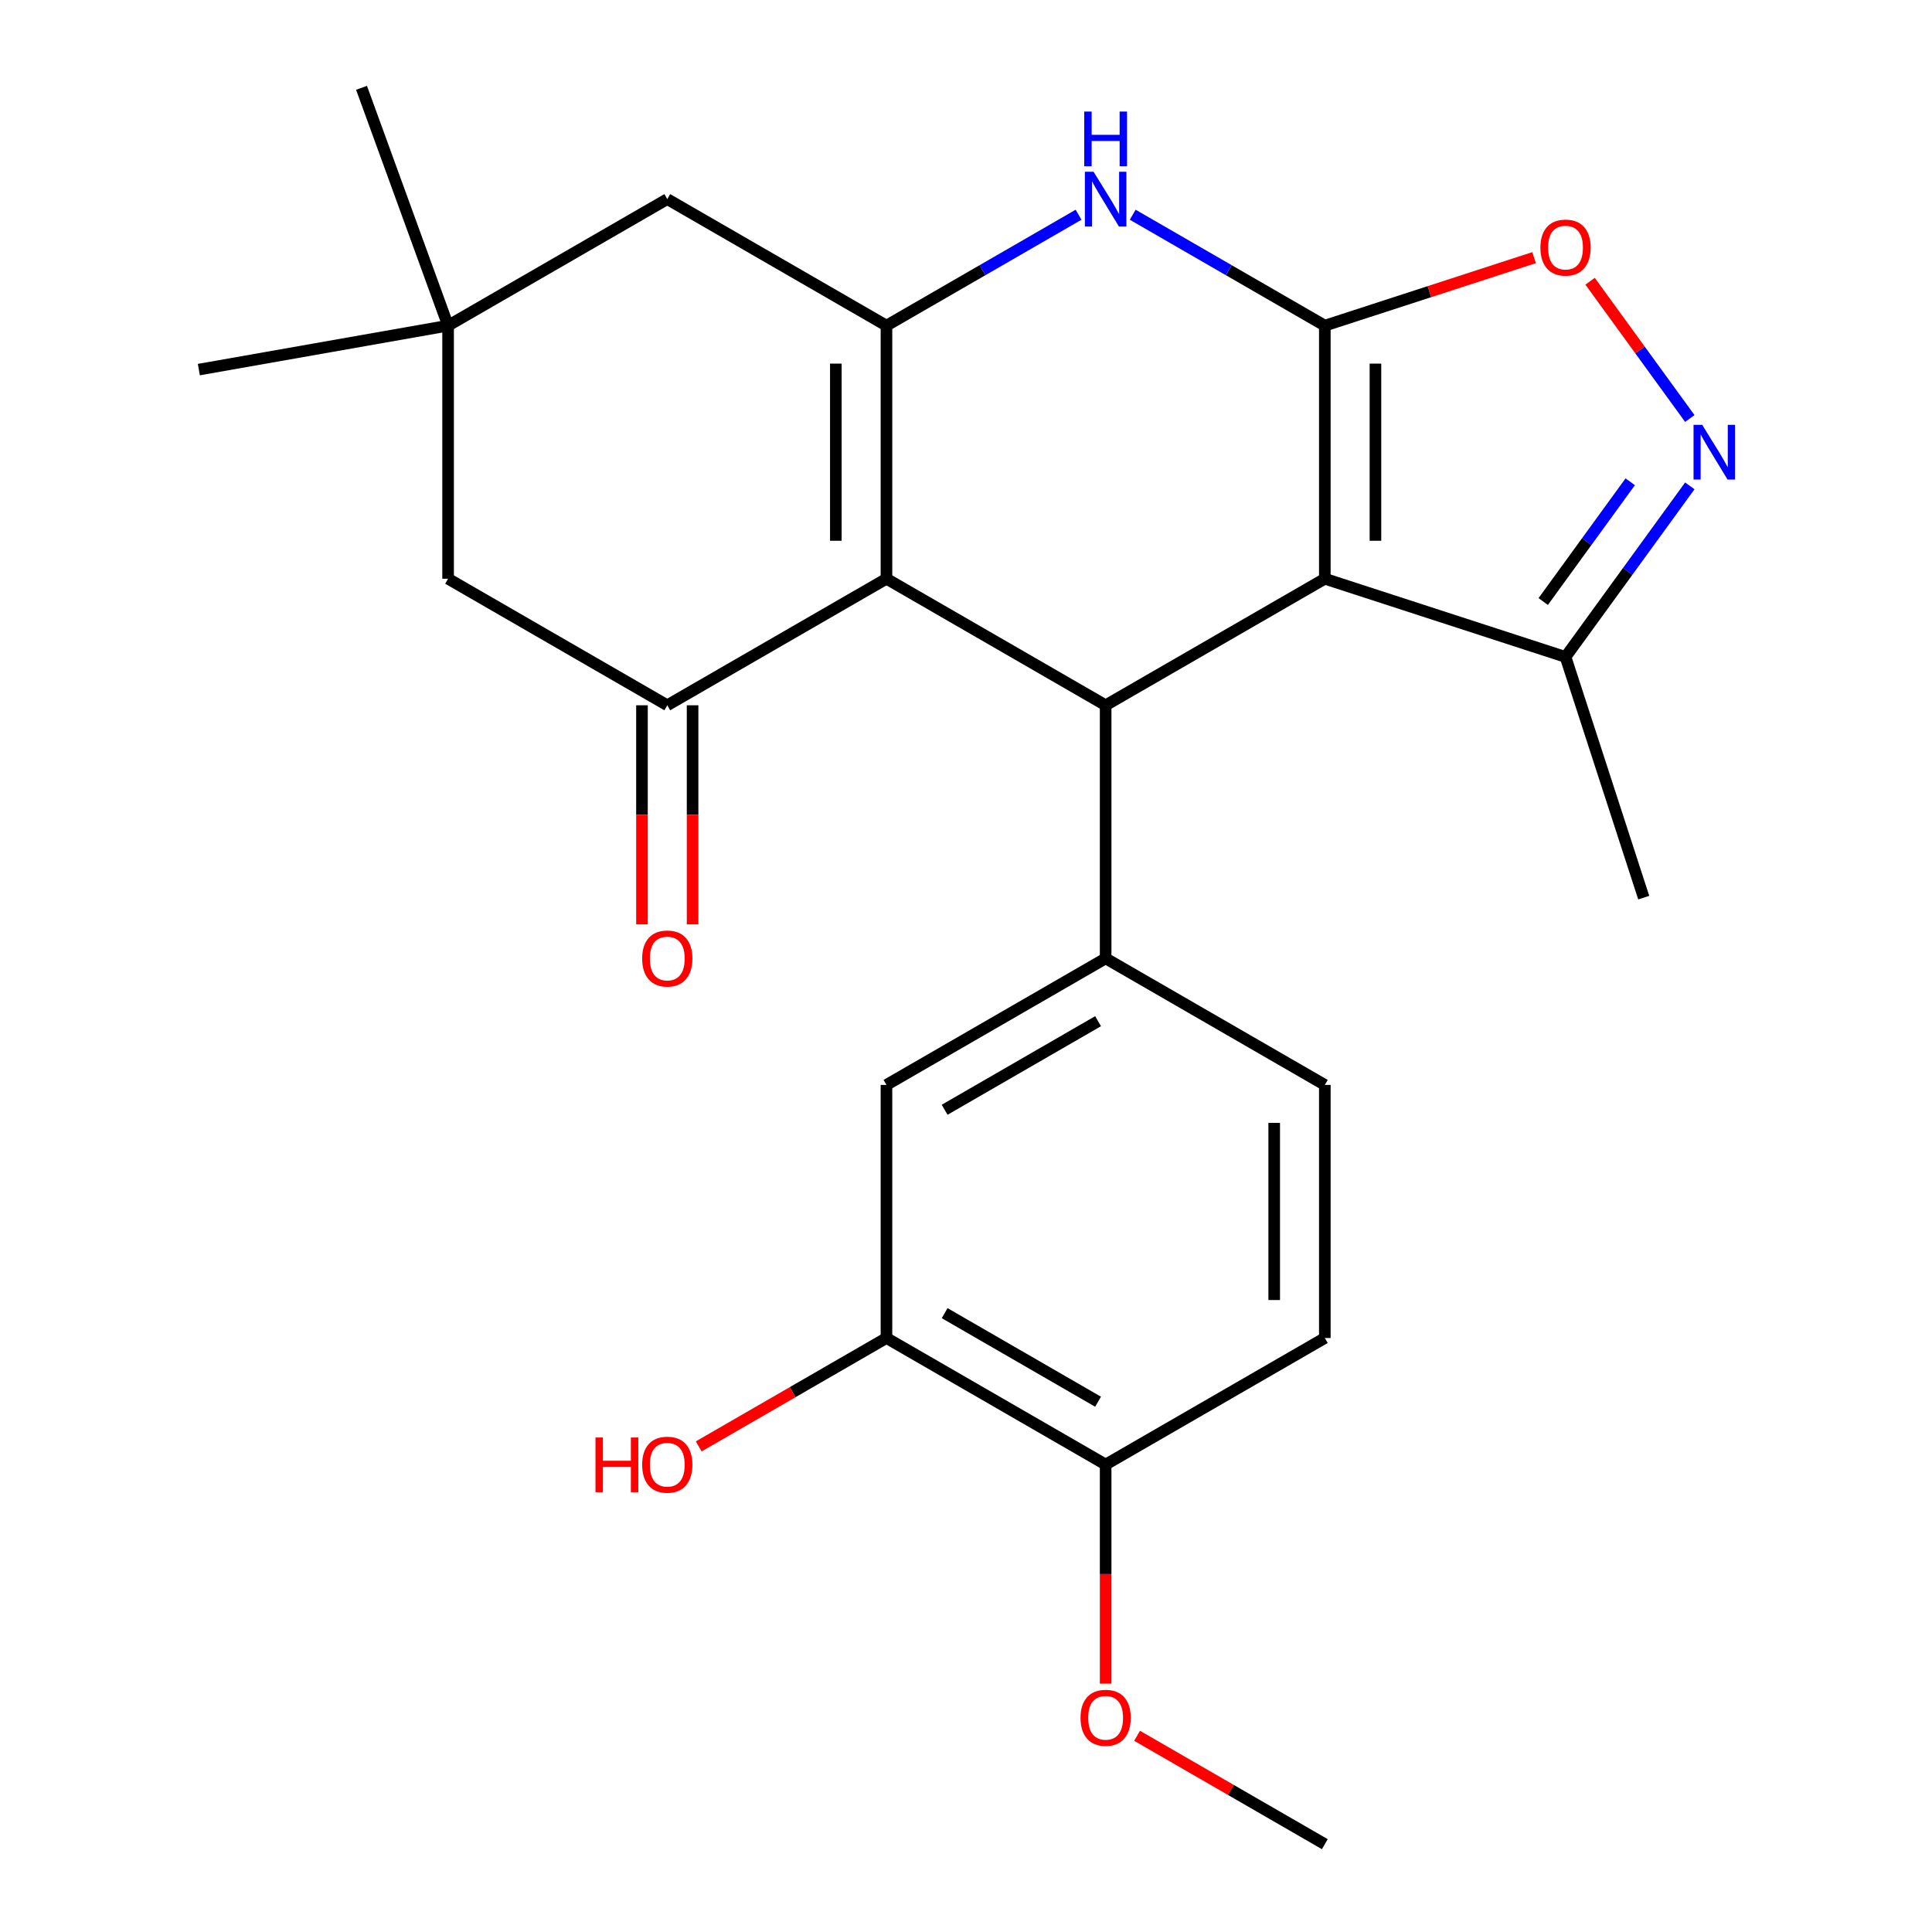 <?xml version='1.0' encoding='iso-8859-1'?>
<svg version='1.1' baseProfile='full'
              xmlns='http://www.w3.org/2000/svg'
                      xmlns:rdkit='http://www.rdkit.org/xml'
                      xmlns:xlink='http://www.w3.org/1999/xlink'
                  xml:space='preserve'
width='1000px' height='1000px' viewBox='0 0 1000 1000'>
<!-- END OF HEADER -->
<rect style='opacity:1.0;fill:#FFFFFF;stroke:none' width='1000' height='1000' x='0' y='0'> </rect>
<path class='bond-0' d='M 685.726,168.553 L 685.726,299.552' style='fill:none;fill-rule:evenodd;stroke:#000000;stroke-width:6px;stroke-linecap:butt;stroke-linejoin:miter;stroke-opacity:1' />
<path class='bond-0' d='M 711.926,188.203 L 711.926,279.902' style='fill:none;fill-rule:evenodd;stroke:#000000;stroke-width:6px;stroke-linecap:butt;stroke-linejoin:miter;stroke-opacity:1' />
<path class='bond-4' d='M 685.726,168.553 L 636.009,139.849' style='fill:none;fill-rule:evenodd;stroke:#000000;stroke-width:6px;stroke-linecap:butt;stroke-linejoin:miter;stroke-opacity:1' />
<path class='bond-4' d='M 636.009,139.849 L 586.293,111.145' style='fill:none;fill-rule:evenodd;stroke:#0000FF;stroke-width:6px;stroke-linecap:butt;stroke-linejoin:miter;stroke-opacity:1' />
<path class='bond-7' d='M 685.726,168.553 L 739.882,150.957' style='fill:none;fill-rule:evenodd;stroke:#000000;stroke-width:6px;stroke-linecap:butt;stroke-linejoin:miter;stroke-opacity:1' />
<path class='bond-7' d='M 739.882,150.957 L 794.038,133.36' style='fill:none;fill-rule:evenodd;stroke:#FF0000;stroke-width:6px;stroke-linecap:butt;stroke-linejoin:miter;stroke-opacity:1' />
<path class='bond-2' d='M 685.726,299.552 L 572.278,365.051' style='fill:none;fill-rule:evenodd;stroke:#000000;stroke-width:6px;stroke-linecap:butt;stroke-linejoin:miter;stroke-opacity:1' />
<path class='bond-9' d='M 685.726,299.552 L 810.313,340.033' style='fill:none;fill-rule:evenodd;stroke:#000000;stroke-width:6px;stroke-linecap:butt;stroke-linejoin:miter;stroke-opacity:1' />
<path class='bond-1' d='M 458.829,299.552 L 458.829,168.553' style='fill:none;fill-rule:evenodd;stroke:#000000;stroke-width:6px;stroke-linecap:butt;stroke-linejoin:miter;stroke-opacity:1' />
<path class='bond-1' d='M 432.63,279.902 L 432.63,188.203' style='fill:none;fill-rule:evenodd;stroke:#000000;stroke-width:6px;stroke-linecap:butt;stroke-linejoin:miter;stroke-opacity:1' />
<path class='bond-5' d='M 458.829,299.552 L 345.381,365.051' style='fill:none;fill-rule:evenodd;stroke:#000000;stroke-width:6px;stroke-linecap:butt;stroke-linejoin:miter;stroke-opacity:1' />
<path class='bond-26' d='M 458.829,299.552 L 572.278,365.051' style='fill:none;fill-rule:evenodd;stroke:#000000;stroke-width:6px;stroke-linecap:butt;stroke-linejoin:miter;stroke-opacity:1' />
<path class='bond-8' d='M 572.278,365.051 L 572.278,496.05' style='fill:none;fill-rule:evenodd;stroke:#000000;stroke-width:6px;stroke-linecap:butt;stroke-linejoin:miter;stroke-opacity:1' />
<path class='bond-3' d='M 458.829,168.553 L 508.546,139.849' style='fill:none;fill-rule:evenodd;stroke:#000000;stroke-width:6px;stroke-linecap:butt;stroke-linejoin:miter;stroke-opacity:1' />
<path class='bond-3' d='M 508.546,139.849 L 558.263,111.145' style='fill:none;fill-rule:evenodd;stroke:#0000FF;stroke-width:6px;stroke-linecap:butt;stroke-linejoin:miter;stroke-opacity:1' />
<path class='bond-11' d='M 458.829,168.553 L 345.381,103.054' style='fill:none;fill-rule:evenodd;stroke:#000000;stroke-width:6px;stroke-linecap:butt;stroke-linejoin:miter;stroke-opacity:1' />
<path class='bond-15' d='M 332.281,365.051 L 332.281,421.753' style='fill:none;fill-rule:evenodd;stroke:#000000;stroke-width:6px;stroke-linecap:butt;stroke-linejoin:miter;stroke-opacity:1' />
<path class='bond-15' d='M 332.281,421.753 L 332.281,478.455' style='fill:none;fill-rule:evenodd;stroke:#FF0000;stroke-width:6px;stroke-linecap:butt;stroke-linejoin:miter;stroke-opacity:1' />
<path class='bond-15' d='M 358.481,365.051 L 358.481,421.753' style='fill:none;fill-rule:evenodd;stroke:#000000;stroke-width:6px;stroke-linecap:butt;stroke-linejoin:miter;stroke-opacity:1' />
<path class='bond-15' d='M 358.481,421.753 L 358.481,478.455' style='fill:none;fill-rule:evenodd;stroke:#FF0000;stroke-width:6px;stroke-linecap:butt;stroke-linejoin:miter;stroke-opacity:1' />
<path class='bond-27' d='M 345.381,365.051 L 231.933,299.552' style='fill:none;fill-rule:evenodd;stroke:#000000;stroke-width:6px;stroke-linecap:butt;stroke-linejoin:miter;stroke-opacity:1' />
<path class='bond-6' d='M 874.645,216.617 L 848.835,181.093' style='fill:none;fill-rule:evenodd;stroke:#0000FF;stroke-width:6px;stroke-linecap:butt;stroke-linejoin:miter;stroke-opacity:1' />
<path class='bond-6' d='M 848.835,181.093 L 823.025,145.568' style='fill:none;fill-rule:evenodd;stroke:#FF0000;stroke-width:6px;stroke-linecap:butt;stroke-linejoin:miter;stroke-opacity:1' />
<path class='bond-25' d='M 874.645,251.487 L 842.479,295.76' style='fill:none;fill-rule:evenodd;stroke:#0000FF;stroke-width:6px;stroke-linecap:butt;stroke-linejoin:miter;stroke-opacity:1' />
<path class='bond-25' d='M 842.479,295.76 L 810.313,340.033' style='fill:none;fill-rule:evenodd;stroke:#000000;stroke-width:6px;stroke-linecap:butt;stroke-linejoin:miter;stroke-opacity:1' />
<path class='bond-25' d='M 843.799,249.369 L 821.283,280.36' style='fill:none;fill-rule:evenodd;stroke:#0000FF;stroke-width:6px;stroke-linecap:butt;stroke-linejoin:miter;stroke-opacity:1' />
<path class='bond-25' d='M 821.283,280.36 L 798.767,311.351' style='fill:none;fill-rule:evenodd;stroke:#000000;stroke-width:6px;stroke-linecap:butt;stroke-linejoin:miter;stroke-opacity:1' />
<path class='bond-10' d='M 572.278,496.05 L 458.829,561.549' style='fill:none;fill-rule:evenodd;stroke:#000000;stroke-width:6px;stroke-linecap:butt;stroke-linejoin:miter;stroke-opacity:1' />
<path class='bond-10' d='M 568.36,528.564 L 488.946,574.414' style='fill:none;fill-rule:evenodd;stroke:#000000;stroke-width:6px;stroke-linecap:butt;stroke-linejoin:miter;stroke-opacity:1' />
<path class='bond-16' d='M 572.278,496.05 L 685.726,561.549' style='fill:none;fill-rule:evenodd;stroke:#000000;stroke-width:6px;stroke-linecap:butt;stroke-linejoin:miter;stroke-opacity:1' />
<path class='bond-21' d='M 810.313,340.033 L 850.794,464.62' style='fill:none;fill-rule:evenodd;stroke:#000000;stroke-width:6px;stroke-linecap:butt;stroke-linejoin:miter;stroke-opacity:1' />
<path class='bond-14' d='M 458.829,561.549 L 458.829,692.548' style='fill:none;fill-rule:evenodd;stroke:#000000;stroke-width:6px;stroke-linecap:butt;stroke-linejoin:miter;stroke-opacity:1' />
<path class='bond-12' d='M 345.381,103.054 L 231.933,168.553' style='fill:none;fill-rule:evenodd;stroke:#000000;stroke-width:6px;stroke-linecap:butt;stroke-linejoin:miter;stroke-opacity:1' />
<path class='bond-13' d='M 231.933,168.553 L 231.933,299.552' style='fill:none;fill-rule:evenodd;stroke:#000000;stroke-width:6px;stroke-linecap:butt;stroke-linejoin:miter;stroke-opacity:1' />
<path class='bond-22' d='M 231.933,168.553 L 187.129,45.455' style='fill:none;fill-rule:evenodd;stroke:#000000;stroke-width:6px;stroke-linecap:butt;stroke-linejoin:miter;stroke-opacity:1' />
<path class='bond-23' d='M 231.933,168.553 L 102.924,191.301' style='fill:none;fill-rule:evenodd;stroke:#000000;stroke-width:6px;stroke-linecap:butt;stroke-linejoin:miter;stroke-opacity:1' />
<path class='bond-19' d='M 458.829,692.548 L 410.243,720.6' style='fill:none;fill-rule:evenodd;stroke:#000000;stroke-width:6px;stroke-linecap:butt;stroke-linejoin:miter;stroke-opacity:1' />
<path class='bond-19' d='M 410.243,720.6 L 361.656,748.651' style='fill:none;fill-rule:evenodd;stroke:#FF0000;stroke-width:6px;stroke-linecap:butt;stroke-linejoin:miter;stroke-opacity:1' />
<path class='bond-28' d='M 458.829,692.548 L 572.278,758.047' style='fill:none;fill-rule:evenodd;stroke:#000000;stroke-width:6px;stroke-linecap:butt;stroke-linejoin:miter;stroke-opacity:1' />
<path class='bond-28' d='M 488.946,679.683 L 568.36,725.533' style='fill:none;fill-rule:evenodd;stroke:#000000;stroke-width:6px;stroke-linecap:butt;stroke-linejoin:miter;stroke-opacity:1' />
<path class='bond-18' d='M 685.726,561.549 L 685.726,692.548' style='fill:none;fill-rule:evenodd;stroke:#000000;stroke-width:6px;stroke-linecap:butt;stroke-linejoin:miter;stroke-opacity:1' />
<path class='bond-18' d='M 659.526,581.199 L 659.526,672.898' style='fill:none;fill-rule:evenodd;stroke:#000000;stroke-width:6px;stroke-linecap:butt;stroke-linejoin:miter;stroke-opacity:1' />
<path class='bond-17' d='M 572.278,758.047 L 685.726,692.548' style='fill:none;fill-rule:evenodd;stroke:#000000;stroke-width:6px;stroke-linecap:butt;stroke-linejoin:miter;stroke-opacity:1' />
<path class='bond-20' d='M 572.278,758.047 L 572.278,814.749' style='fill:none;fill-rule:evenodd;stroke:#000000;stroke-width:6px;stroke-linecap:butt;stroke-linejoin:miter;stroke-opacity:1' />
<path class='bond-20' d='M 572.278,814.749 L 572.278,871.451' style='fill:none;fill-rule:evenodd;stroke:#FF0000;stroke-width:6px;stroke-linecap:butt;stroke-linejoin:miter;stroke-opacity:1' />
<path class='bond-24' d='M 588.553,898.442 L 637.139,926.494' style='fill:none;fill-rule:evenodd;stroke:#FF0000;stroke-width:6px;stroke-linecap:butt;stroke-linejoin:miter;stroke-opacity:1' />
<path class='bond-24' d='M 637.139,926.494 L 685.726,954.545' style='fill:none;fill-rule:evenodd;stroke:#000000;stroke-width:6px;stroke-linecap:butt;stroke-linejoin:miter;stroke-opacity:1' />
<path  class='atom-5' d='M 566.018 88.894
L 575.298 103.894
Q 576.218 105.374, 577.698 108.054
Q 579.178 110.734, 579.258 110.894
L 579.258 88.894
L 583.018 88.894
L 583.018 117.214
L 579.138 117.214
L 569.178 100.814
Q 568.018 98.894, 566.778 96.694
Q 565.578 94.494, 565.218 93.814
L 565.218 117.214
L 561.538 117.214
L 561.538 88.894
L 566.018 88.894
' fill='#0000FF'/>
<path  class='atom-5' d='M 561.198 57.742
L 565.038 57.742
L 565.038 69.782
L 579.518 69.782
L 579.518 57.742
L 583.358 57.742
L 583.358 86.062
L 579.518 86.062
L 579.518 72.982
L 565.038 72.982
L 565.038 86.062
L 561.198 86.062
L 561.198 57.742
' fill='#0000FF'/>
<path  class='atom-7' d='M 881.052 219.892
L 890.332 234.892
Q 891.252 236.372, 892.732 239.052
Q 894.212 241.732, 894.292 241.892
L 894.292 219.892
L 898.052 219.892
L 898.052 248.212
L 894.172 248.212
L 884.212 231.812
Q 883.052 229.892, 881.812 227.692
Q 880.612 225.492, 880.252 224.812
L 880.252 248.212
L 876.572 248.212
L 876.572 219.892
L 881.052 219.892
' fill='#0000FF'/>
<path  class='atom-8' d='M 797.313 128.152
Q 797.313 121.352, 800.673 117.552
Q 804.033 113.752, 810.313 113.752
Q 816.593 113.752, 819.953 117.552
Q 823.313 121.352, 823.313 128.152
Q 823.313 135.032, 819.913 138.952
Q 816.513 142.832, 810.313 142.832
Q 804.073 142.832, 800.673 138.952
Q 797.313 135.072, 797.313 128.152
M 810.313 139.632
Q 814.633 139.632, 816.953 136.752
Q 819.313 133.832, 819.313 128.152
Q 819.313 122.592, 816.953 119.792
Q 814.633 116.952, 810.313 116.952
Q 805.993 116.952, 803.633 119.752
Q 801.313 122.552, 801.313 128.152
Q 801.313 133.872, 803.633 136.752
Q 805.993 139.632, 810.313 139.632
' fill='#FF0000'/>
<path  class='atom-16' d='M 332.381 496.13
Q 332.381 489.33, 335.741 485.53
Q 339.101 481.73, 345.381 481.73
Q 351.661 481.73, 355.021 485.53
Q 358.381 489.33, 358.381 496.13
Q 358.381 503.01, 354.981 506.93
Q 351.581 510.81, 345.381 510.81
Q 339.141 510.81, 335.741 506.93
Q 332.381 503.05, 332.381 496.13
M 345.381 507.61
Q 349.701 507.61, 352.021 504.73
Q 354.381 501.81, 354.381 496.13
Q 354.381 490.57, 352.021 487.77
Q 349.701 484.93, 345.381 484.93
Q 341.061 484.93, 338.701 487.73
Q 336.381 490.53, 336.381 496.13
Q 336.381 501.85, 338.701 504.73
Q 341.061 507.61, 345.381 507.61
' fill='#FF0000'/>
<path  class='atom-20' d='M 308.221 744.047
L 312.061 744.047
L 312.061 756.087
L 326.541 756.087
L 326.541 744.047
L 330.381 744.047
L 330.381 772.367
L 326.541 772.367
L 326.541 759.287
L 312.061 759.287
L 312.061 772.367
L 308.221 772.367
L 308.221 744.047
' fill='#FF0000'/>
<path  class='atom-20' d='M 332.381 758.127
Q 332.381 751.327, 335.741 747.527
Q 339.101 743.727, 345.381 743.727
Q 351.661 743.727, 355.021 747.527
Q 358.381 751.327, 358.381 758.127
Q 358.381 765.007, 354.981 768.927
Q 351.581 772.807, 345.381 772.807
Q 339.141 772.807, 335.741 768.927
Q 332.381 765.047, 332.381 758.127
M 345.381 769.607
Q 349.701 769.607, 352.021 766.727
Q 354.381 763.807, 354.381 758.127
Q 354.381 752.567, 352.021 749.767
Q 349.701 746.927, 345.381 746.927
Q 341.061 746.927, 338.701 749.727
Q 336.381 752.527, 336.381 758.127
Q 336.381 763.847, 338.701 766.727
Q 341.061 769.607, 345.381 769.607
' fill='#FF0000'/>
<path  class='atom-21' d='M 559.278 889.126
Q 559.278 882.326, 562.638 878.526
Q 565.998 874.726, 572.278 874.726
Q 578.558 874.726, 581.918 878.526
Q 585.278 882.326, 585.278 889.126
Q 585.278 896.006, 581.878 899.926
Q 578.478 903.806, 572.278 903.806
Q 566.038 903.806, 562.638 899.926
Q 559.278 896.046, 559.278 889.126
M 572.278 900.606
Q 576.598 900.606, 578.918 897.726
Q 581.278 894.806, 581.278 889.126
Q 581.278 883.566, 578.918 880.766
Q 576.598 877.926, 572.278 877.926
Q 567.958 877.926, 565.598 880.726
Q 563.278 883.526, 563.278 889.126
Q 563.278 894.846, 565.598 897.726
Q 567.958 900.606, 572.278 900.606
' fill='#FF0000'/>
</svg>
